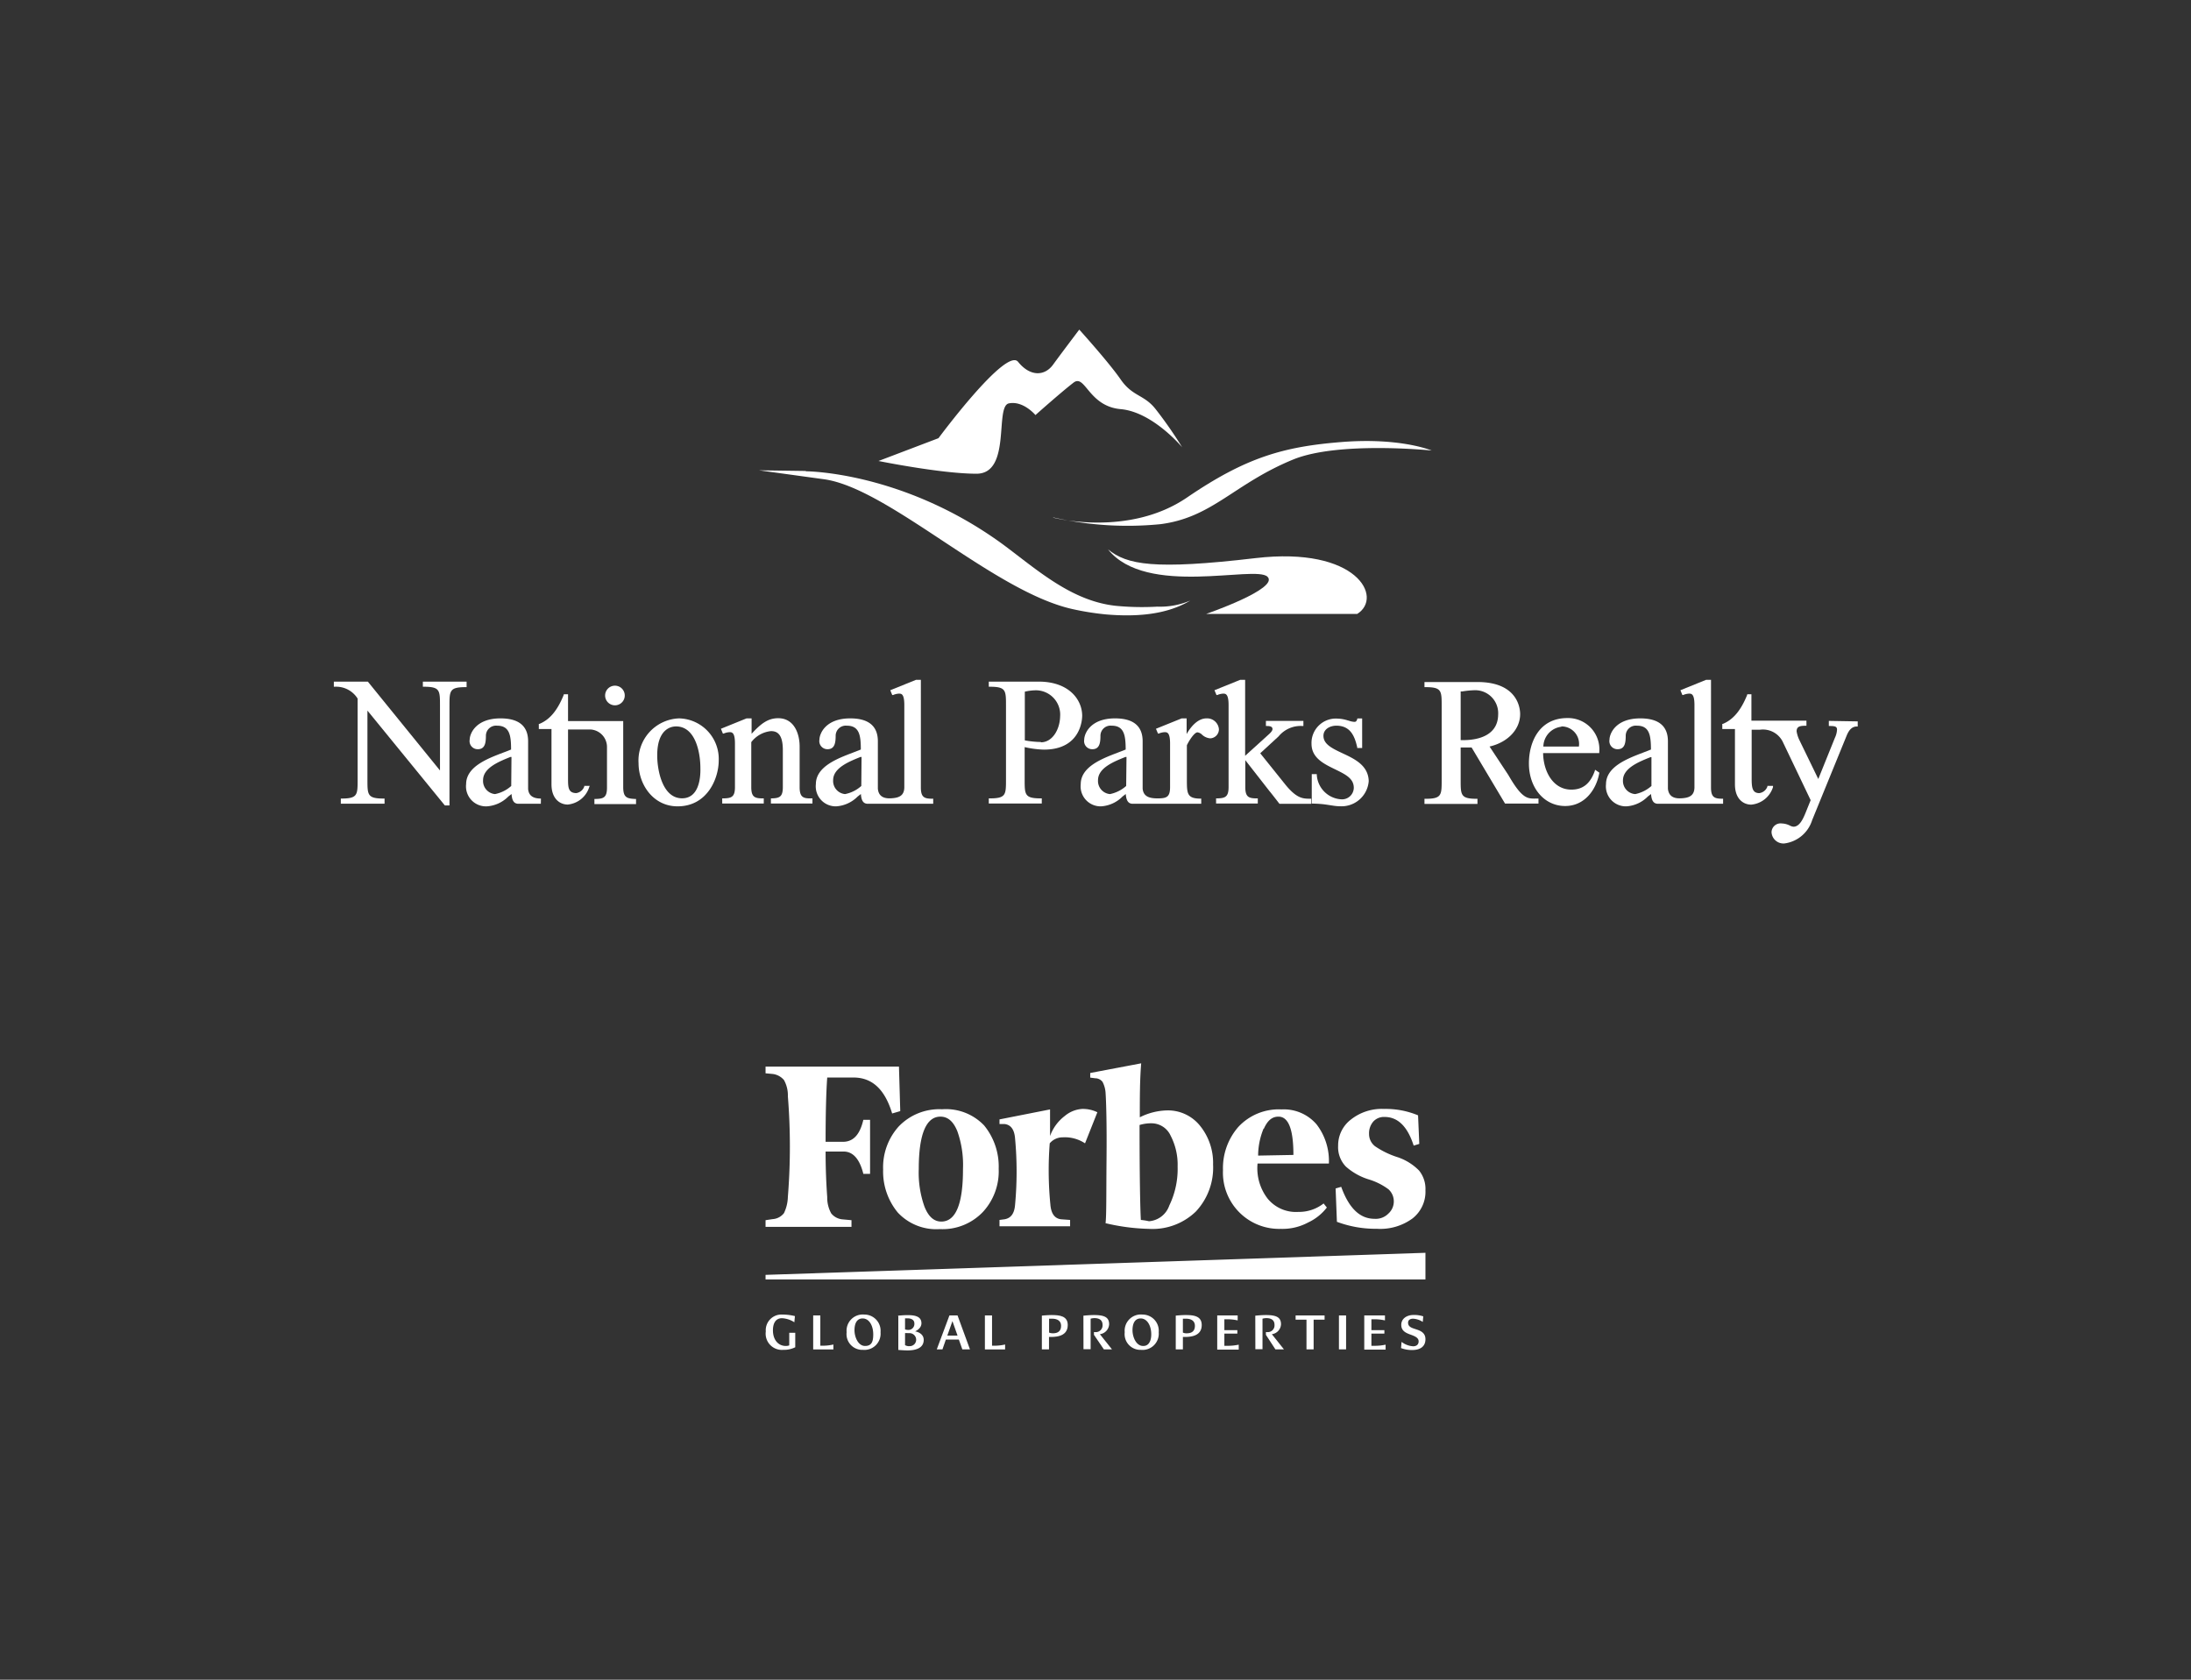<svg id="Layer_1" data-name="Layer 1" xmlns="http://www.w3.org/2000/svg" viewBox="0 0 270 207"><rect x="0" y="0" width="270" height="207" fill="#333333" stroke="none"/><defs><style>.cls-1{fill:none;}.cls-2,.cls-3{fill:#fff;}.cls-3{fill-rule:evenodd;}</style></defs><rect class="cls-1" width="270" height="207"/><path class="cls-2" d="M57.5,84H52.11v.63h.11c2,0,2,.44,2,2.32v8L45.33,84H41.14v.63h.11a3.12,3.12,0,0,1,2.82,1.46v10c0,1.87,0,2.32-2,2.32H42v.63h5.39v-.63h-.11c-2,0-2-.45-2-2.32V87.57l9.54,11.69,0,0h.57V87c0-1.88,0-2.32,2-2.32h.11Z"/><path class="cls-2" d="M76.8,97V89h0v-.14H70V85.56h-.53l0,.07c-.77,1.91-1.71,3.05-3,3.58l-.07,0v.63h1.56v6.81c0,1.85,1.09,2.5,2,2.5A3.08,3.08,0,0,0,72.61,97l.06-.15H72l0,.08a1.24,1.24,0,0,1-1,.81C70,97.71,70,97,70,95.9v-6h2.8a2.16,2.16,0,0,1,2,2.17v5c0,1.23-.44,1.37-1.43,1.39h-.12v.63h5.13v-.63h-.12C77.24,98.41,76.8,98.27,76.8,97Z"/><path class="cls-2" d="M75.77,86.92a1.21,1.21,0,1,0-1.2-1.21A1.21,1.21,0,0,0,75.77,86.92Z"/><path class="cls-2" d="M83.69,88.53a5.19,5.19,0,0,0-5,5.52c0,2.62,1.8,5.32,4.81,5.32,3.69,0,5.07-3.47,5.07-5.65A5,5,0,0,0,83.69,88.53Zm.36,9.85c-2.42,0-3.06-3.46-3.06-5.29,0-3.32,1.78-3.57,2.32-3.57,2.4,0,3,3.23,3,5.13C86.35,96.05,86.05,98.38,84.05,98.38Z"/><path class="cls-2" d="M98.54,97V92c0-1.61-.69-3.49-2.64-3.49-1.24,0-2.11.64-3.28,1.92V88.53H92l-3.16,1.28.24.59.1,0a2.1,2.1,0,0,1,.72-.17c.28,0,.67,0,.67,1.4V97c0,1.23-.44,1.37-1.43,1.39H89v.63h5.12v-.63h-.11c-1,0-1.43-.16-1.43-1.39V91.46A3.49,3.49,0,0,1,95,90.1c.68,0,1.47.26,1.47,2.32V97c0,1.23-.43,1.37-1.43,1.39H95v.63h5.12v-.63H100C99,98.41,98.54,98.27,98.54,97Z"/><path class="cls-2" d="M128,84h-6.15v.63h.12c2,0,2,.44,2,2.32v9.12c0,1.87,0,2.32-2,2.32h-.12v.63h6.53v-.63h-.11c-2,0-2-.45-2-2.32v-4a11.9,11.9,0,0,0,2.37.31c4.58,0,4.72-3.76,4.72-4.19C133.34,86.17,131.68,84,128,84Zm.29,7.44a11.41,11.41,0,0,1-2-.2v-6a6,6,0,0,1,1.41-.17,3,3,0,0,1,2.94,3.24C130.6,89.88,129.71,91.48,128.26,91.48Z"/><path class="cls-2" d="M158.3,96.57l-3-3.74,2.27-2.09a3.52,3.52,0,0,1,2.93-1.27h.12v-.63H156v.63h.11c.49,0,.7.11.7.38s-.4.6-.61.79l-2.76,2.5V83.78h-.61l-3.17,1.28.25.59.1,0a2.1,2.1,0,0,1,.72-.17c.28,0,.67,0,.67,1.4V97c0,1.23-.44,1.37-1.43,1.39h-.11v.63H155v-.63h-.11c-1,0-1.43-.16-1.43-1.39V93.68l3,3.84c.14.15,1.21,1.54,1.21,1.54h3.92v-.63h-.12C160.56,98.43,159.78,98.43,158.3,96.57Z"/><path class="cls-2" d="M165.42,92.82c-1.25-.59-2.33-1.1-2.33-2.14,0-.82.8-1.25,1.59-1.25,1.73,0,2.26,1.28,2.57,2.66l0,.09h.61V88.54h-.6l0,.07c-.09.26-.16.35-.36.35a2.56,2.56,0,0,1-.58-.11,1,1,0,0,0-.21-.06l0,0a4.46,4.46,0,0,0-1.27-.23,3,3,0,0,0-3.22,3.1c0,1.74,1.52,2.47,2.85,3.12s2.36,1.14,2.36,2.31a1.45,1.45,0,0,1-1.61,1.41,3.21,3.21,0,0,1-2.95-3v-.1h-.62v3.63s.87,0,1.66.11,1.27.22,1.83.22a3.36,3.36,0,0,0,3.53-3.11C168.61,94.31,166.92,93.52,165.42,92.82Z"/><path class="cls-2" d="M183.56,92c2.25-.52,3.77-2.12,3.77-4,0-.66-.26-3.95-5.26-3.95h-6.53v.63h.12c2,0,2,.44,2,2.32v9.12c0,1.87,0,2.32-2,2.32h-.12v.63h6.53v-.63H182c-2,0-2-.45-2-2.32v-4h1.35l4.12,6.91h4.12v-.62h-.1c-1.18,0-1.81.24-3.62-2.91Zm-3.21-.79H180v-6l.2,0a11,11,0,0,1,1.52-.15,2.83,2.83,0,0,1,2.9,3C184.59,90.91,181.63,91.21,180.35,91.21Z"/><path class="cls-2" d="M196.53,95c-.56,1.58-1.48,2.31-2.89,2.31-2.25,0-3.45-2.24-3.48-4.5h6.92v-.12a3.86,3.86,0,0,0-3.93-4.2c-3.5,0-4.74,3-4.74,5.59,0,3,1.88,5.25,4.47,5.25,2.39,0,3.83-2,4.2-4.05v-.07l-.52-.35Zm-4.12-5.48A2.16,2.16,0,0,1,194.57,92h-4.38A2.51,2.51,0,0,1,192.41,89.56Z"/><path class="cls-2" d="M225.37,88.84v.63h.12c.65,0,.89.07.89.45a2.7,2.7,0,0,1-.26,1L224.07,96l-2.21-4.55-.08-.17a3.78,3.78,0,0,1-.38-1.15c0-.58.37-.69,1.09-.69h.12v-.63h-6.78V85.56h-.52l0,.07c-.77,1.91-1.72,3.05-3,3.58l-.07,0v.63h1.56v6.82c0,1.85,1.09,2.5,2,2.5A3.1,3.1,0,0,0,218.49,97l0-.15h-.69l0,.08a1.23,1.23,0,0,1-1,.81c-.87,0-.94-.71-.94-1.81v-6h1a2.73,2.73,0,0,1,2.81,1.44l3.46,7.24-.62,1.54c-.27.65-.71,1.73-1.49,1.73a1.15,1.15,0,0,1-.45-.14,2.36,2.36,0,0,0-1-.26,1.11,1.11,0,0,0-1.26,1.1,1.47,1.47,0,0,0,1.61,1.36,4.14,4.14,0,0,0,3.39-2.86l4.27-10.46c.31-.74.7-1.09,1.24-1.09h.11v-.63Z"/><path class="cls-2" d="M114.91,98.43c-1,0-1.43-.16-1.43-1.39V83.78h-.6l-3.17,1.28.24.59.11,0a2.05,2.05,0,0,1,.72-.17c.28,0,.66,0,.66,1.4V97c0,1.13-.75,1.33-1.64,1.38s-1.54-.24-1.62-1.19V91.35c0-1.87-1.14-2.82-3.4-2.82-3.1,0-3.8,1.94-3.8,2.62a1,1,0,0,0,1,1.18c.9,0,1-.82,1-1.7a1.25,1.25,0,0,1,1.38-1.2c1.57,0,1.72,1.26,1.72,2.94l-1,.39c-1.92.73-4.54,1.73-4.54,3.88a2.46,2.46,0,0,0,2.5,2.73,4.1,4.1,0,0,0,2.65-1.21l.4-.31c.06.94.38,1.16.76,1.2H115v-.63Zm-8.77-1.57a4.22,4.22,0,0,1-2,1,1.62,1.62,0,0,1-1.47-1.72c0-1.52,2-2.3,3.38-2.86l.12,0Z"/><path class="cls-2" d="M148.68,88.53c-1.14,0-2,1.14-2.45,1.93V88.53h-.61l-3.17,1.28.25.59.1,0a2.1,2.1,0,0,1,.72-.17c.28,0,.67,0,.67,1.4V97c0,1.23-.44,1.37-1.43,1.39h-.08c-.94,0-1.77-.16-1.87-1.2V91.35c0-1.87-1.14-2.82-3.4-2.82-3.1,0-3.8,1.94-3.8,2.62a1,1,0,0,0,1,1.18c.91,0,1-.82,1-1.7a1.25,1.25,0,0,1,1.39-1.2c1.57,0,1.71,1.27,1.72,2.94l-1,.39c-1.91.73-4.54,1.73-4.54,3.88a2.46,2.46,0,0,0,2.51,2.73,4.07,4.07,0,0,0,2.64-1.21l.4-.31c.07.94.39,1.16.77,1.2h8.53v-.63H148c-1.74,0-1.74-.61-1.74-2.41V91.84c.27-.57.92-1.59,1.31-1.59a1,1,0,0,1,.57.3,1.68,1.68,0,0,0,1,.44,1.12,1.12,0,0,0,1.07-1.12A1.46,1.46,0,0,0,148.68,88.53Zm-9.9,8.33a4.3,4.3,0,0,1-2,1,1.62,1.62,0,0,1-1.47-1.72c0-1.52,2-2.3,3.39-2.86l.12,0Z"/><path class="cls-2" d="M212.28,98.43c-1,0-1.43-.16-1.43-1.39V83.78h-.61l-3.16,1.28.24.59.1,0a2.1,2.1,0,0,1,.72-.17c.28,0,.67,0,.67,1.4V97c0,1.13-.75,1.33-1.64,1.38s-1.54-.24-1.63-1.19V91.35c0-1.87-1.14-2.82-3.4-2.82-3.1,0-3.8,1.94-3.8,2.62a1,1,0,0,0,1,1.18c.91,0,1-.82,1-1.7a1.25,1.25,0,0,1,1.39-1.2c1.57,0,1.71,1.26,1.72,2.94l-1,.39c-1.91.73-4.54,1.73-4.54,3.88a2.46,2.46,0,0,0,2.51,2.73,4.07,4.07,0,0,0,2.64-1.21l.4-.31c.07.94.39,1.16.77,1.2h8.11v-.63Zm-8.77-1.57a4.3,4.3,0,0,1-2,1A1.62,1.62,0,0,1,200,96.17c0-1.52,2-2.3,3.39-2.86l.12,0Z"/><path class="cls-2" d="M66.66,98.41c-.82,0-1.5-.25-1.58-1.18V91.35c0-1.87-1.14-2.82-3.4-2.82-3.1,0-3.8,1.94-3.8,2.62a1,1,0,0,0,1,1.18c.91,0,1-.82,1-1.7a1.25,1.25,0,0,1,1.38-1.2c1.57,0,1.72,1.26,1.72,2.94-.29.12-.64.26-1,.39-1.92.73-4.54,1.73-4.54,3.88A2.46,2.46,0,0,0,60,99.37a4.09,4.09,0,0,0,2.64-1.21l.4-.31c.06.94.38,1.16.76,1.2h2.85ZM63,96.86a4.22,4.22,0,0,1-2,1,1.62,1.62,0,0,1-1.47-1.72c0-1.52,2-2.3,3.38-2.86l.12,0Z"/><path class="cls-3" d="M99.32,58.08s11.93,0,24.26,9c4.23,3.14,8.46,7,13.94,7.58a33.44,33.44,0,0,0,5.1.1,9.51,9.51,0,0,0,4.06-.75c-3.06,1.84-6.93,2-10.37,1.71a33.83,33.83,0,0,1-4.15-.66c-9.75-2.17-22.65-14.9-30.62-16l-8-1.1h0l5.75.08Z"/><path class="cls-3" d="M129.77,63.79s9.28,2.45,16.51-2.48,11.86-6.27,19.09-6.84,11.06,1.05,11.06,1.05-11.37-1.17-17,1.08c-7.36,3-10,7.19-16.46,8a41.22,41.22,0,0,1-13.16-.83Z"/><path class="cls-3" d="M115.65,54s8.33-11.25,9.81-9.41,3.27,1.78,4.31.35S133,40.62,133,40.62s3.62,4,5.1,6.14,2.87,1.83,4.31,3.66a51.57,51.57,0,0,1,3.27,4.7s-3.62-4.35-7.58-4.7-4.37-4.36-5.8-3.27-4.7,4-4.7,4-1.49-1.79-3.27-1.44.34,8.67-4,8.67-12.07-1.57-12.07-1.57h0L115.65,54Z"/><path class="cls-3" d="M136.54,67.7c2.33,1.9,5.65,2.55,18.18,1.08s15.78,4.85,12.53,6.88H148.63s9.08-3.13,7.56-4.59-14.94,2.55-19.65-3.37Z"/><path class="cls-2" d="M96.4,162a6.52,6.52,0,0,1,1.56.19l-.07.76a3.1,3.1,0,0,0-1.52-.5c-.81,0-1.12.66-1.12,1.49,0,1.18.66,1.93,1.59,1.93a1.2,1.2,0,0,0,.42-.07v-1.55H98v1.78a3.13,3.13,0,0,1-1.49.32,2,2,0,0,1-2.14-2.27A1.93,1.93,0,0,1,96.4,162Z"/><path class="cls-2" d="M100.21,162.11h.88v3.73h.27a5.82,5.82,0,0,0,1.34-.15v.61h-2.49Z"/><path class="cls-2" d="M106.51,162a2,2,0,0,1,2,2.18,2,2,0,0,1-2.18,2.17,1.94,1.94,0,0,1-2-2.17A2,2,0,0,1,106.51,162Zm1.1,2.42c0-1-.47-1.94-1.31-1.94-.68,0-1,.58-1,1.45s.47,1.94,1.3,1.94S107.61,165.31,107.61,164.45Z"/><path class="cls-2" d="M110.65,162.14s.69-.07,1.13-.07c.76,0,1.77.06,1.77,1,0,.69-.78,1-.78,1s1.06.15,1.06,1.05c0,1.07-1.08,1.3-2,1.3-.43,0-1.13-.06-1.13-.06v-4.16Zm1.19,1.75a.74.74,0,0,0,.84-.79c0-.47-.42-.63-.8-.63a2.94,2.94,0,0,0-.35,0v1.36A1.07,1.07,0,0,0,111.84,163.89Zm.2,2a.79.79,0,0,0,.86-.82.82.82,0,0,0-.83-.78h-.2a1.57,1.57,0,0,0-.34,0v1.48A1.07,1.07,0,0,0,112,165.9Z"/><path class="cls-2" d="M117,162.11h1l1.53,4.18h-.94l-.43-1.21h-1.6l-.42,1.21h-.7Zm1,2.48-.63-1.78-.63,1.78Z"/><path class="cls-2" d="M121.37,162.11h.88v3.73h.27a5.82,5.82,0,0,0,1.34-.15v.61h-2.49Z"/><path class="cls-2" d="M128.4,162.13s.69-.07,1.18-.07c1,0,2,.11,2,1.23,0,1.56-1.76,1.47-2.31,1.47v1.53h-.88v-4.16Zm1.36,2.18c.59,0,1-.26,1-.92s-.53-.88-1.1-.88c-.2,0-.38,0-.38,0v1.71S129.43,164.31,129.76,164.31Z"/><path class="cls-2" d="M133.51,162.14s.73-.08,1.29-.08c1.3,0,1.88.27,1.88,1.14a1.3,1.3,0,0,1-1.14,1.22l1.49,1.87h-1l-1.22-1.79v-.34h.14a.83.83,0,0,0,.92-.89c0-.59-.41-.83-1-.83a1.84,1.84,0,0,0-.47.07v3.76h-.88Z"/><path class="cls-2" d="M140.79,162a2,2,0,0,1,2,2.18,2,2,0,0,1-2.19,2.17,1.94,1.94,0,0,1-2-2.17A2,2,0,0,1,140.79,162Zm1.08,2.42c0-1-.47-1.94-1.31-1.94-.68,0-1,.58-1,1.45s.47,1.94,1.3,1.94C141.52,165.9,141.87,165.31,141.87,164.45Z"/><path class="cls-2" d="M144.91,162.13s.69-.07,1.18-.07c1,0,2,.11,2,1.23,0,1.56-1.76,1.47-2.32,1.47v1.53h-.88v-4.16Zm1.34,2.18c.6,0,1-.26,1-.92s-.53-.88-1.1-.88c-.2,0-.38,0-.38,0v1.71A1,1,0,0,0,146.25,164.31Z"/><path class="cls-2" d="M150,162.11h2.52v.61a6.21,6.21,0,0,0-1.34-.14h-.3v1.34h1.6v.43h-1.6v1.5h.42a6.25,6.25,0,0,0,1.35-.14v.61H150v-4.21Z"/><path class="cls-2" d="M154.69,162.14s.73-.08,1.29-.08c1.3,0,1.88.27,1.88,1.14a1.29,1.29,0,0,1-1.13,1.22c.5.62,1,1.25,1.49,1.87h-1.05L156,164.5v-.34h.14a.83.83,0,0,0,.92-.89c0-.59-.41-.83-1-.83a1.87,1.87,0,0,0-.48.07v3.76h-.88Z"/><path class="cls-2" d="M161,162.63h-1.34v-.52h3.57v.52h-1.35v3.66H161v-3.66Z"/><path class="cls-2" d="M165,162.11h.88v4.18H165Z"/><path class="cls-2" d="M168.15,162.11h2.52v.61a6.21,6.21,0,0,0-1.34-.14H169v1.34h1.6v.43H169v1.5h.41a6.21,6.21,0,0,0,1.34-.14v.61h-2.63v-4.21Z"/><path class="cls-2" d="M172.72,165.37a2.6,2.6,0,0,0,1.42.54c.38,0,.68-.18.68-.61s-.44-.62-.92-.8c-.63-.22-1.22-.47-1.22-1.23s.67-1.22,1.53-1.22a3.57,3.57,0,0,1,1.18.17l-.06.69a2.38,2.38,0,0,0-1.19-.4c-.35,0-.62.15-.62.49,0,.55.51.66,1.08.85s1.06.47,1.06,1.19c0,1-.79,1.33-1.61,1.33a3.68,3.68,0,0,1-1.4-.24C172.68,165.88,172.69,165.62,172.72,165.37Z"/><path class="cls-2" d="M121.28,138.7a6.51,6.51,0,0,0-5.19-2,6.93,6.93,0,0,0-5.34,2.12,7.51,7.51,0,0,0-1.92,5.3,7.93,7.93,0,0,0,1.8,5.3,6.48,6.48,0,0,0,5.18,2.05,6.88,6.88,0,0,0,5.33-2.13,7.39,7.39,0,0,0,1.93-5.3A8,8,0,0,0,121.28,138.7ZM116,150.54c-.91,0-1.59-.61-2.08-1.85a12.48,12.48,0,0,1-.7-4.62c0-4.32.92-6.46,2.67-6.46.9,0,1.59.57,2.09,1.81a12.42,12.42,0,0,1,.69,4.63C118.68,148.4,117.77,150.54,116,150.54Z"/><path class="cls-2" d="M105.18,132.79c2.31,0,3.87,1.47,4.76,4.43l1-.29-.16-5.49H94.34v.83l.87.08a2.16,2.16,0,0,1,1.4.75,3.86,3.86,0,0,1,.48,2,77.67,77.67,0,0,1,0,12.4,4.92,4.92,0,0,1-.48,2,1.93,1.93,0,0,1-1.4.74l-.87.13v.82h10.59v-.82l-1.1-.1a2,2,0,0,1-1.4-.74,4,4,0,0,1-.49-2c-.12-1.64-.2-3.52-.2-5.62l2.22,0c1.2,0,2,1,2.43,2.75h.83V138h-.83c-.41,1.77-1.19,2.67-2.43,2.71l-2.22,0c0-3.7.08-6.31.2-7.92Z"/><path class="cls-2" d="M131.21,137.53A5.4,5.4,0,0,0,129.4,140l0-3.28-6.23,1.23v.57l.61,0c.79.08,1.23.69,1.31,1.8a44.12,44.12,0,0,1,0,8.13c-.08,1.11-.52,1.68-1.31,1.81l-.61.08v.78h8.7v-.78l-1.11-.08c-.79-.09-1.23-.7-1.32-1.81a43,43,0,0,1-.08-7.55,2.06,2.06,0,0,1,1.6-.74,4.49,4.49,0,0,1,2.75.74l1.52-3.83a4.05,4.05,0,0,0-1.88-.41A3.7,3.7,0,0,0,131.21,137.53Z"/><path class="cls-2" d="M147.87,138.72a5.07,5.07,0,0,0-4-1.88,7.85,7.85,0,0,0-3.41.85c0-2.38,0-4.59.17-6.65l-6.28,1.19v.57l.61.08a1.14,1.14,0,0,1,.91.45,3.39,3.39,0,0,1,.37,1.32c.08,1.18.16,3.89.12,8.16s0,6.9-.12,7.93a25.45,25.45,0,0,0,5.34.7,7.68,7.68,0,0,0,5.78-2.13,7.9,7.9,0,0,0,2.13-5.79A7.27,7.27,0,0,0,147.87,138.72Zm-3.78,9.85a2.87,2.87,0,0,1-2.5,1.93,7.58,7.58,0,0,0-1-.16c-.08-1.31-.16-5.26-.16-11.7a4.85,4.85,0,0,1,1.48-.21,2.59,2.59,0,0,1,2.35,1.53,7.75,7.75,0,0,1,.86,3.81A10.34,10.34,0,0,1,144.09,148.57Z"/><path class="cls-2" d="M174.87,144.25a6.68,6.68,0,0,0-2.63-1.64,10.54,10.54,0,0,1-2.79-1.35,1.9,1.9,0,0,1-.74-1.52,2.2,2.2,0,0,1,.52-1.52,1.76,1.76,0,0,1,1.4-.57c1.64,0,2.83,1.19,3.58,3.53l.69-.21-.15-3.52a10.36,10.36,0,0,0-4.19-.79,6.12,6.12,0,0,0-4.1,1.32,4,4,0,0,0-1.56,3.2,3.44,3.44,0,0,0,.95,2.58,7.65,7.65,0,0,0,2.87,1.6,7.86,7.86,0,0,1,2.38,1.2,2,2,0,0,1,.66,1.47,2,2,0,0,1-.66,1.52,2.18,2.18,0,0,1-1.72.65c-1.8,0-3.15-1.31-4.1-3.94l-.69.2.16,4.11a13.59,13.59,0,0,0,4.92.86,6.71,6.71,0,0,0,4.39-1.27,4.18,4.18,0,0,0,1.6-3.48A3.59,3.59,0,0,0,174.87,144.25Z"/><path class="cls-2" d="M160,149.35a4.51,4.51,0,0,1-3.79-1.64,6.12,6.12,0,0,1-1.24-4.32h8.79a7.39,7.39,0,0,0-1.52-4.83,5.32,5.32,0,0,0-4.31-1.84,6.79,6.79,0,0,0-5.34,2.17,7.72,7.72,0,0,0-1.88,5.31,6.93,6.93,0,0,0,7.14,7.24,6.68,6.68,0,0,0,3.36-.79,6.24,6.24,0,0,0,2.3-1.84l-.4-.5A4.92,4.92,0,0,1,160,149.35Zm-4.25-10.26c.45-1,1-1.48,1.8-1.48,1.23,0,1.84,1.56,1.84,4.72l-4.35.08A8.84,8.84,0,0,1,155.71,139.09Z"/><polygon class="cls-2" points="94.34 157.11 94.34 157.67 175.66 157.67 175.66 154.39 94.34 157.11"/></svg>